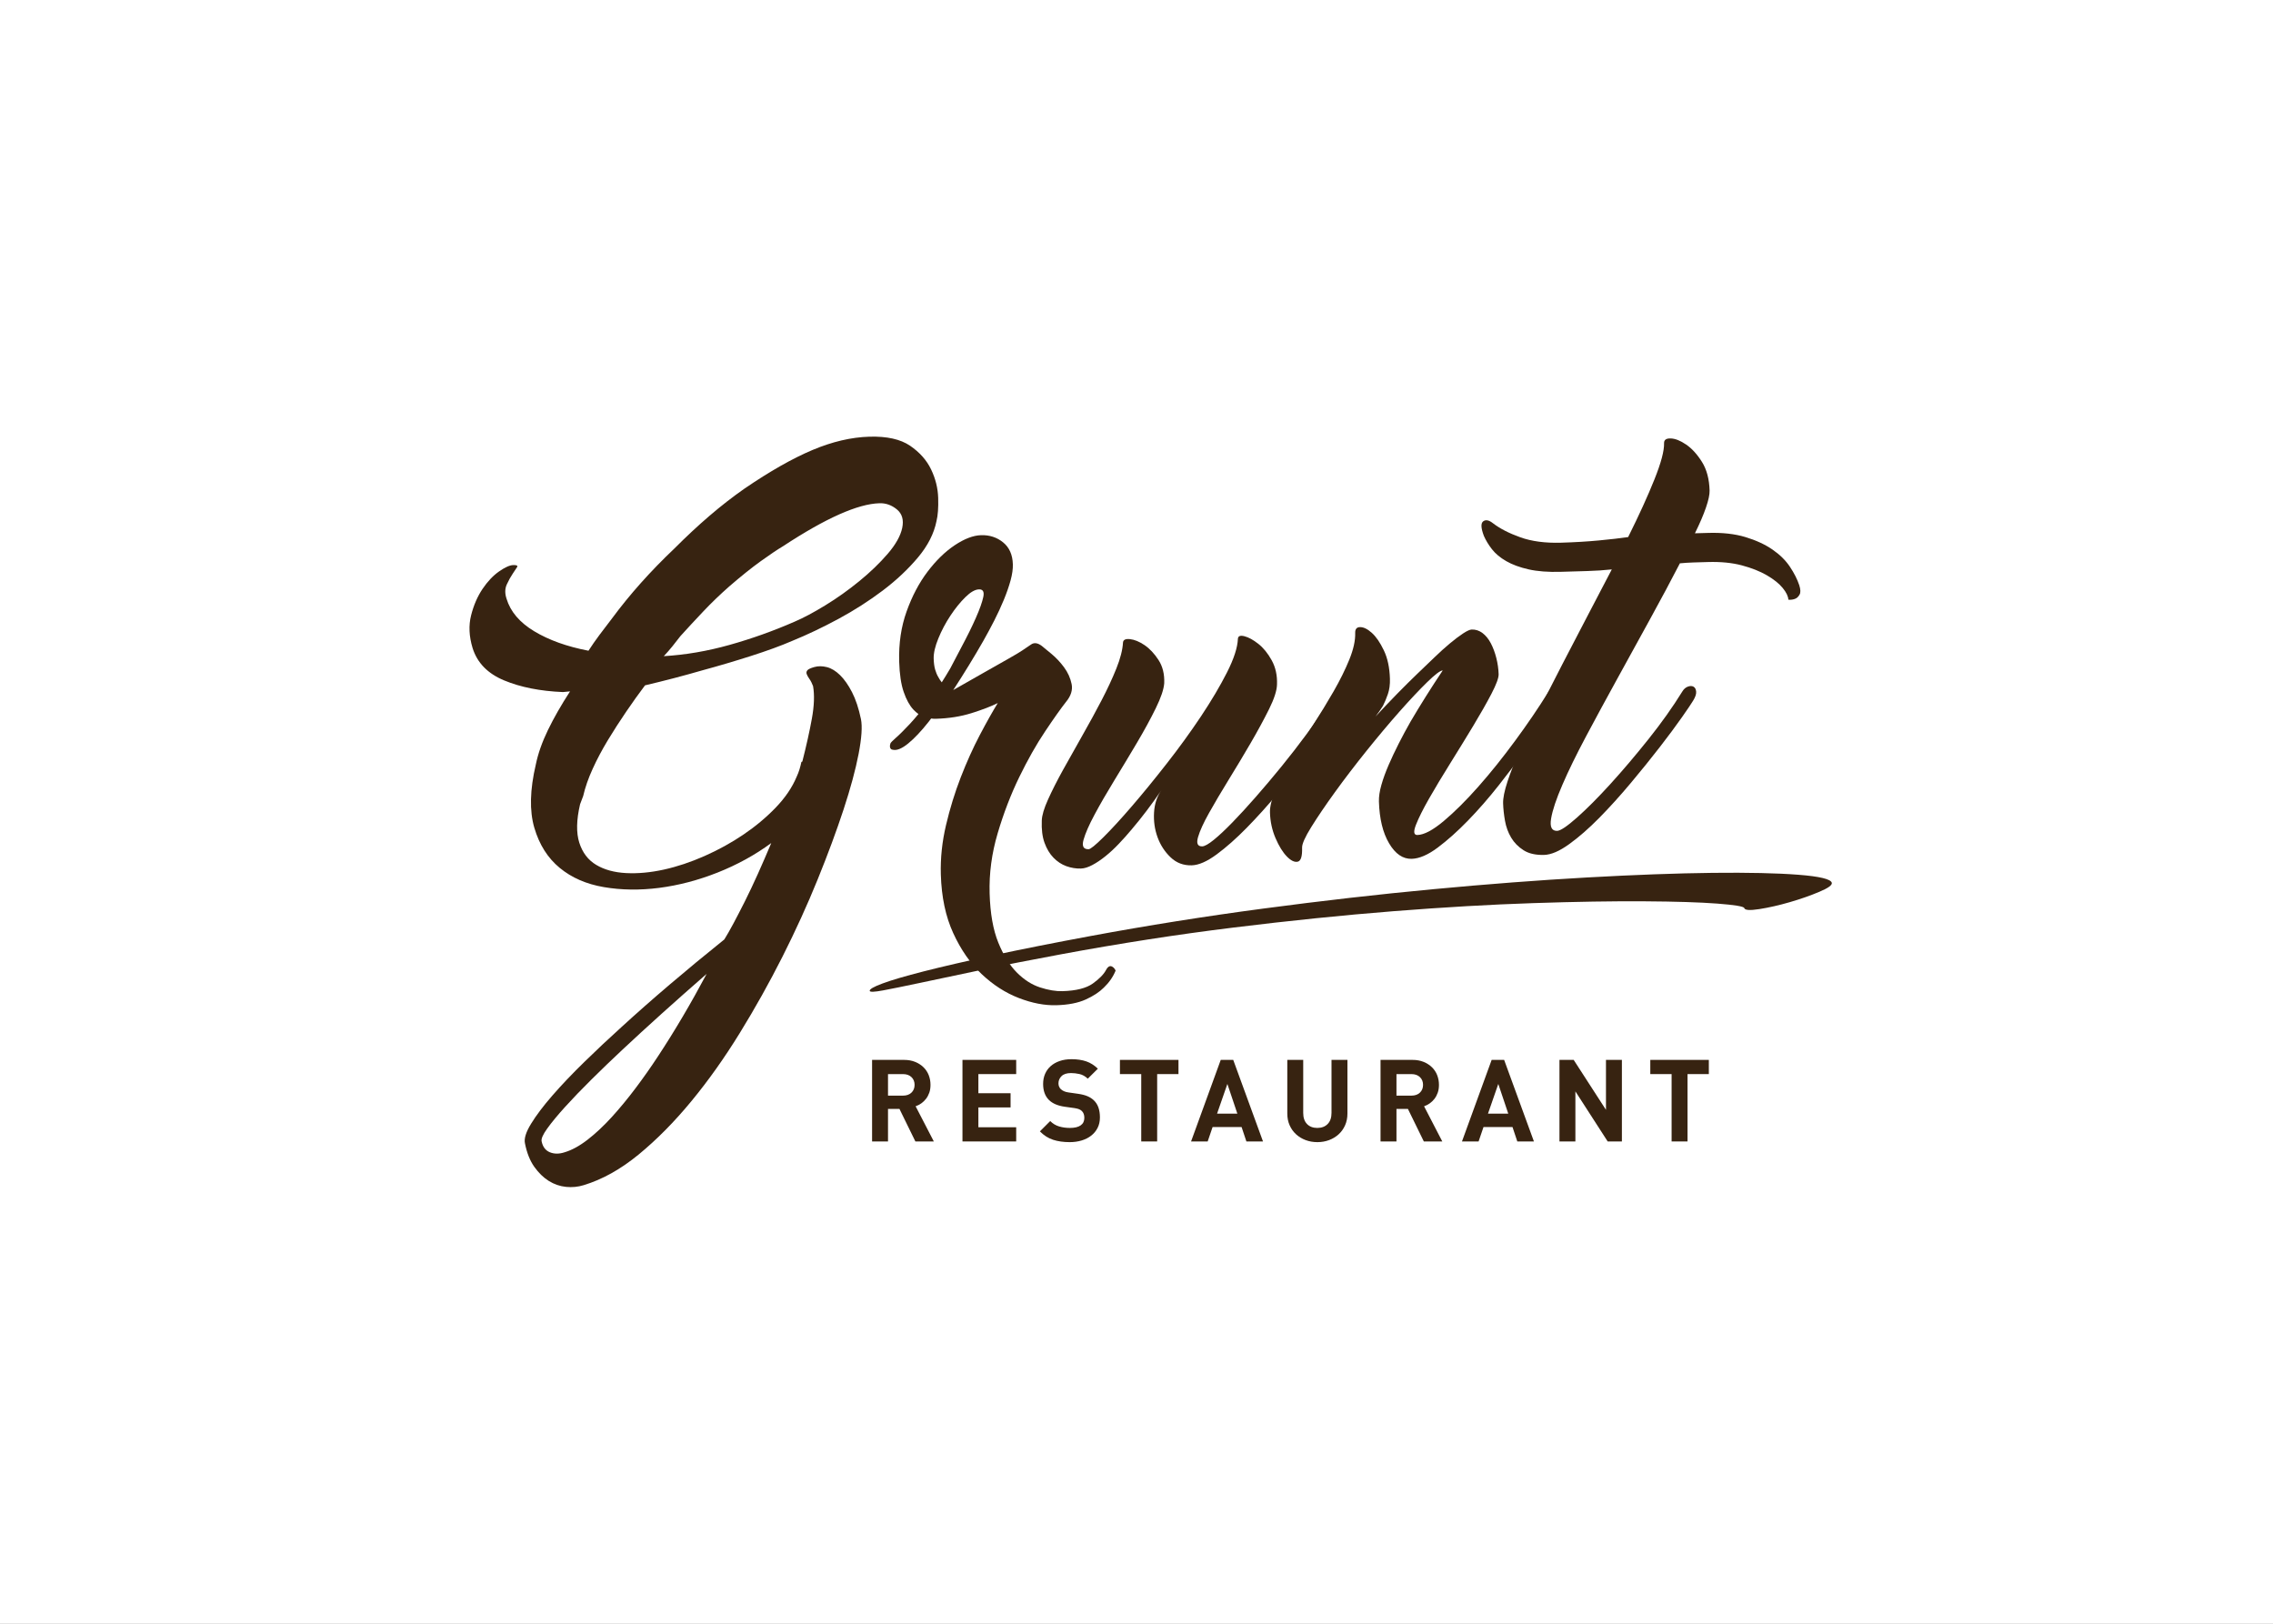 <?xml version="1.0" encoding="UTF-8"?>
<svg xmlns="http://www.w3.org/2000/svg" xmlns:xlink="http://www.w3.org/1999/xlink" width="595.28pt" height="425.2pt" viewBox="0 0 595.28 425.2" version="1.1">
<rect x="0" y="0" width="595.28" height="425.2" fill="#808080" stroke="none"/>
<defs>
<clipPath id="clip1">
  <path d="M 0 0 L 595.281 0 L 595.281 425.199 L 0 425.199 Z M 0 0 "/>
</clipPath>
</defs>
<g id="surface1">
<g clip-path="url(#clip1)" clip-rule="nonzero">
<path style=" stroke:none;fill-rule:nonzero;fill:rgb(100%,100%,100%);fill-opacity:1;" d="M 0 425.199 L 595.281 425.199 L 595.281 0 L 0 0 Z M 0 425.199 "/>
</g>
<path style=" stroke:none;fill-rule:nonzero;fill:rgb(21.599%,13.699%,6.699%);fill-opacity:1;" d="M 236.285 138.234 C 236.723 136.137 236.258 134.523 234.887 133.398 C 233.52 132.27 231.996 131.73 230.328 131.781 C 224.648 131.945 216.234 135.695 205.086 143.023 C 203.605 143.902 201.66 145.211 199.246 146.945 C 196.828 148.684 194.074 150.891 190.98 153.566 C 188.535 155.723 186.258 157.914 184.152 160.145 C 182.043 162.371 180.059 164.516 178.199 166.57 C 177.477 167.508 176.77 168.406 176.086 169.258 C 175.398 170.109 174.652 170.969 173.84 171.824 C 179.516 171.492 185.254 170.508 191.055 168.879 C 196.855 167.254 202.523 165.23 208.051 162.816 C 210.359 161.836 213.059 160.402 216.137 158.516 C 219.215 156.637 222.18 154.523 225.035 152.191 C 227.895 149.859 230.371 147.473 232.473 145.035 C 234.574 142.598 235.844 140.328 236.285 138.234 M 147.836 301.75 C 149.742 301.191 151.758 300.09 153.883 298.449 C 156.008 296.801 158.117 294.82 160.227 292.508 C 162.328 290.195 164.406 287.676 166.457 284.949 C 168.512 282.219 170.453 279.457 172.297 276.648 C 176.617 270.102 180.871 262.895 185.07 255.02 C 176.762 262.266 169.391 268.898 162.965 274.922 C 160.199 277.504 157.52 280.086 154.922 282.66 C 152.32 285.238 150.031 287.617 148.047 289.801 C 146.062 291.988 144.492 293.883 143.328 295.504 C 142.164 297.121 141.672 298.258 141.859 298.922 C 142.156 300.332 142.871 301.27 144.012 301.738 C 145.156 302.203 146.43 302.207 147.836 301.75 M 227.684 114.352 C 232.273 114.219 235.828 115.012 238.348 116.727 C 240.859 118.449 242.699 120.52 243.855 122.945 C 245.016 125.371 245.629 127.852 245.703 130.391 C 245.781 132.934 245.633 134.961 245.258 136.469 C 244.602 139.738 242.98 142.91 240.398 145.988 C 237.812 149.066 234.746 151.949 231.191 154.637 C 227.633 157.324 223.777 159.797 219.625 162.043 C 215.469 164.289 211.41 166.219 207.445 167.836 C 204.559 169.09 200.961 170.402 196.656 171.781 C 192.352 173.156 188.125 174.406 183.98 175.527 C 179.176 176.922 174.156 178.234 168.926 179.469 C 167.316 181.602 165.676 183.898 163.992 186.367 C 162.309 188.836 160.711 191.32 159.195 193.82 C 157.68 196.328 156.355 198.824 155.219 201.316 C 154.078 203.809 153.25 206.188 152.73 208.453 L 151.918 210.602 C 150.953 214.719 150.887 218.074 151.715 220.676 C 152.543 223.277 154.02 225.215 156.148 226.484 C 158.273 227.754 160.887 228.469 163.984 228.629 C 167.078 228.785 170.371 228.484 173.859 227.715 C 177.348 226.945 180.906 225.758 184.535 224.152 C 188.164 222.543 191.559 220.676 194.715 218.535 C 197.867 216.402 200.68 214.047 203.156 211.477 C 205.629 208.902 207.449 206.227 208.621 203.438 C 208.938 202.762 209.188 202.109 209.379 201.477 C 209.57 200.848 209.738 200.199 209.883 199.523 C 209.969 199.523 210.051 199.477 210.133 199.391 C 211.18 195.277 212.012 191.547 212.621 188.191 C 213.234 184.84 213.336 182.004 212.938 179.68 C 212.66 178.938 212.352 178.32 212.004 177.832 C 211.656 177.34 211.414 176.91 211.277 176.539 C 211.141 176.168 211.191 175.836 211.434 175.535 C 211.676 175.238 212.293 174.945 213.289 174.668 C 214.285 174.391 215.367 174.398 216.551 174.695 C 217.727 174.996 218.875 175.691 219.996 176.785 C 221.113 177.879 222.16 179.367 223.137 181.254 C 224.109 183.145 224.891 185.5 225.477 188.316 C 225.863 190.223 225.66 193.246 224.867 197.398 C 224.066 201.547 222.75 206.422 220.91 212.016 C 219.066 217.617 216.805 223.727 214.117 230.348 C 211.43 236.969 208.367 243.688 204.934 250.496 C 201.496 257.309 197.766 263.98 193.738 270.52 C 189.711 277.055 185.477 283.016 181.039 288.395 C 176.602 293.777 172.016 298.41 167.285 302.305 C 162.551 306.191 157.742 308.875 152.855 310.355 C 151.363 310.816 149.82 310.961 148.23 310.801 C 146.637 310.641 145.137 310.121 143.73 309.25 C 142.328 308.371 141.055 307.137 139.926 305.547 C 138.793 303.953 137.98 301.91 137.488 299.426 C 137.203 298.184 137.734 296.461 139.094 294.254 C 140.445 292.047 142.316 289.574 144.703 286.836 C 147.086 284.098 149.863 281.184 153.031 278.09 C 156.199 274.996 159.453 271.941 162.789 268.926 C 170.602 261.777 179.57 254.137 189.695 246.004 C 190.332 244.988 191.105 243.629 192.02 241.938 C 192.93 240.238 193.934 238.297 195.043 236.098 C 196.148 233.895 197.289 231.488 198.465 228.871 C 199.641 226.254 200.816 223.547 201.988 220.762 C 197.73 223.891 193.047 226.465 187.926 228.492 C 182.801 230.516 177.699 231.852 172.621 232.504 C 167.543 233.152 162.715 233.086 158.137 232.301 C 153.559 231.52 149.707 229.844 146.582 227.266 C 143.453 224.691 141.238 221.191 139.938 216.77 C 138.641 212.348 138.77 206.82 140.328 200.188 C 140.91 197.34 141.973 194.328 143.508 191.156 C 145.047 187.984 146.973 184.617 149.289 181.047 L 147.418 181.227 C 141.477 180.984 136.348 179.969 132.031 178.176 C 127.719 176.387 124.961 173.551 123.758 169.668 C 122.836 166.609 122.707 163.758 123.383 161.113 C 124.055 158.469 125.051 156.172 126.375 154.211 C 127.695 152.258 129.137 150.734 130.691 149.645 C 132.246 148.559 133.484 148.004 134.402 147.973 C 135.32 147.945 135.66 148.125 135.422 148.504 C 135.18 148.887 134.801 149.461 134.281 150.227 C 133.762 150.992 133.242 151.926 132.734 153.023 C 132.223 154.121 132.195 155.375 132.656 156.777 C 133.676 160.168 136.098 163.012 139.926 165.316 C 143.758 167.625 148.484 169.316 154.117 170.402 C 154.996 169.043 155.957 167.66 157.004 166.254 C 158.047 164.848 159.137 163.422 160.262 161.969 C 164.922 155.664 170.383 149.547 176.645 143.609 C 179.73 140.516 182.777 137.676 185.797 135.086 C 188.809 132.5 191.875 130.117 194.988 127.941 C 201.625 123.414 207.539 120.051 212.742 117.855 C 217.941 115.66 222.922 114.492 227.684 114.352 "/>
<path style=" stroke:none;fill-rule:nonzero;fill:rgb(21.599%,13.699%,6.699%);fill-opacity:1;" d="M 312.105 226.598 C 309.938 226.66 308.09 225.961 306.562 224.496 C 305.027 223.031 303.895 221.277 303.148 219.23 C 302.406 217.188 302.102 215.031 302.234 212.762 C 302.367 210.496 303.012 208.551 304.172 206.926 C 301.551 210.738 298.965 214.152 296.402 217.16 C 295.316 218.465 294.188 219.73 293.02 220.953 C 291.852 222.184 290.68 223.27 289.504 224.215 C 288.324 225.164 287.184 225.934 286.074 226.52 C 284.969 227.109 283.973 227.414 283.09 227.441 C 281.805 227.477 280.535 227.273 279.273 226.82 C 278.016 226.367 276.891 225.625 275.895 224.598 C 274.898 223.57 274.121 222.27 273.551 220.691 C 272.98 219.117 272.742 217.18 272.836 214.871 C 272.875 213.52 273.422 211.676 274.48 209.34 C 275.531 207.008 276.844 204.426 278.402 201.602 C 279.969 198.773 281.645 195.785 283.441 192.637 C 285.234 189.484 286.91 186.418 288.469 183.43 C 290.023 180.449 291.328 177.648 292.375 175.035 C 293.422 172.426 293.996 170.164 294.105 168.254 C 294.164 167.535 294.777 167.242 295.941 167.367 C 297.109 167.492 298.375 168.012 299.73 168.922 C 301.078 169.84 302.301 171.133 303.395 172.812 C 304.488 174.488 304.996 176.516 304.902 178.902 C 304.789 180.496 304.051 182.68 302.688 185.461 C 301.324 188.242 299.688 191.25 297.777 194.48 C 295.859 197.715 293.891 200.992 291.859 204.309 C 289.832 207.625 288.094 210.633 286.648 213.336 C 285.199 216.039 284.242 218.234 283.77 219.91 C 283.297 221.598 283.742 222.418 285.109 222.379 C 285.59 222.363 286.887 221.312 288.992 219.227 C 291.098 217.137 293.59 214.426 296.461 211.086 C 299.336 207.746 302.379 204.02 305.59 199.914 C 308.801 195.812 311.77 191.711 314.504 187.621 C 317.23 183.531 319.508 179.688 321.328 176.102 C 323.152 172.516 324.105 169.566 324.199 167.258 C 324.254 166.543 324.836 166.328 325.926 166.613 C 327.02 166.898 328.223 167.559 329.539 168.594 C 330.855 169.629 332.023 171.062 333.043 172.898 C 334.062 174.738 334.523 176.848 334.438 179.234 C 334.402 180.828 333.703 182.992 332.34 185.73 C 330.973 188.473 329.379 191.418 327.543 194.57 C 325.707 197.723 323.793 200.914 321.801 204.148 C 319.809 207.387 318.086 210.297 316.641 212.883 C 315.188 215.469 314.23 217.578 313.754 219.219 C 313.281 220.863 313.648 221.664 314.852 221.633 C 315.492 221.613 316.5 221.047 317.875 219.934 C 319.246 218.824 320.867 217.305 322.738 215.383 C 324.609 213.465 326.648 211.238 328.863 208.711 C 331.078 206.188 333.328 203.516 335.617 200.711 C 337.902 197.902 340.105 195.059 342.23 192.176 C 344.355 189.297 346.262 186.48 347.945 183.73 C 348.328 183.082 348.816 182.672 349.418 182.492 C 350.012 182.316 350.512 182.344 350.926 182.57 C 351.332 182.797 351.562 183.207 351.625 183.801 C 351.68 184.395 351.402 185.176 350.789 186.148 C 350.406 186.797 349.426 188.234 347.844 190.465 C 346.262 192.695 344.355 195.312 342.109 198.316 C 339.871 201.32 337.395 204.453 334.68 207.711 C 331.965 210.965 329.242 213.984 326.516 216.762 C 323.785 219.547 321.164 221.867 318.648 223.727 C 316.133 225.586 313.953 226.543 312.105 226.598 "/>
<path style=" stroke:none;fill-rule:nonzero;fill:rgb(21.599%,13.699%,6.699%);fill-opacity:1;" d="M 369.715 224.895 C 367.402 224.965 365.426 223.613 363.789 220.836 C 362.148 218.066 361.266 214.418 361.129 209.891 C 361.094 208.625 361.309 207.168 361.781 205.527 C 362.246 203.883 362.879 202.156 363.66 200.348 C 364.445 198.535 365.328 196.66 366.309 194.727 C 367.289 192.793 368.312 190.898 369.371 189.035 C 371.883 184.754 374.699 180.262 377.84 175.562 C 377.199 175.578 375.832 176.613 373.738 178.66 C 371.645 180.707 369.223 183.281 366.48 186.379 C 363.738 189.48 360.867 192.902 357.863 196.641 C 354.859 200.387 352.113 203.98 349.617 207.43 C 347.125 210.879 345.062 213.922 343.422 216.559 C 341.781 219.195 340.98 220.996 341.008 221.969 C 341.074 224.234 340.695 225.461 339.859 225.645 C 339.027 225.832 338.074 225.375 337.008 224.273 C 335.938 223.172 334.949 221.57 334.047 219.473 C 333.148 217.375 332.664 215.137 332.594 212.754 C 332.547 211.168 333.066 209.164 334.152 206.75 C 335.234 204.336 336.613 201.715 338.289 198.883 C 339.965 196.055 341.789 193.102 343.777 190.023 C 345.762 186.945 347.59 183.953 349.258 181.047 C 350.93 178.137 352.305 175.355 353.383 172.703 C 354.461 170.047 354.973 167.73 354.914 165.746 C 354.883 164.715 355.328 164.203 356.246 164.219 C 357.16 164.23 358.18 164.738 359.285 165.738 C 360.395 166.738 361.438 168.258 362.414 170.293 C 363.391 172.332 363.926 174.816 364.012 177.754 C 364.059 179.262 363.871 180.598 363.473 181.762 C 363.066 182.926 362.641 183.953 362.188 184.836 C 361.574 185.809 360.922 186.742 360.234 187.637 C 364.18 183.391 367.859 179.629 371.277 176.352 C 372.75 174.957 374.203 173.562 375.641 172.168 C 377.078 170.777 378.438 169.547 379.727 168.477 C 381.012 167.406 382.16 166.539 383.18 165.871 C 384.195 165.207 384.945 164.867 385.426 164.852 C 386.461 164.82 387.406 165.133 388.27 165.781 C 389.121 166.434 389.848 167.328 390.441 168.457 C 391.031 169.594 391.512 170.871 391.871 172.293 C 392.234 173.711 392.434 175.133 392.48 176.562 C 392.504 177.516 391.875 179.223 390.594 181.684 C 389.309 184.145 387.715 186.949 385.812 190.105 C 383.906 193.258 381.91 196.516 379.816 199.871 C 377.715 203.23 375.871 206.305 374.277 209.09 C 372.688 211.879 371.535 214.176 370.828 215.984 C 370.121 217.793 370.25 218.684 371.207 218.656 C 372.961 218.605 375.262 217.387 378.105 215 C 380.949 212.609 383.977 209.602 387.18 205.973 C 390.387 202.348 393.598 198.34 396.82 193.953 C 400.051 189.57 402.914 185.355 405.43 181.309 C 405.812 180.66 406.297 180.23 406.891 180.016 C 407.484 179.801 407.98 179.805 408.387 180.031 C 408.793 180.254 409.023 180.688 409.086 181.32 C 409.141 181.957 408.867 182.758 408.258 183.727 C 407.879 184.375 406.922 185.832 405.391 188.102 C 403.859 190.371 402.004 193.008 399.82 196.012 C 397.633 199.016 395.215 202.203 392.559 205.578 C 389.902 208.953 387.195 212.055 384.449 214.879 C 381.695 217.707 379.055 220.066 376.512 221.965 C 373.977 223.859 371.711 224.836 369.715 224.895 "/>
<path style=" stroke:none;fill-rule:nonzero;fill:rgb(21.599%,13.699%,6.699%);fill-opacity:1;" d="M 471.219 153.266 C 471.566 154.371 471.594 155.184 471.289 155.707 C 470.988 156.234 470.641 156.582 470.246 156.75 C 469.699 157.008 469.066 157.102 468.352 157.043 C 468.324 156.172 467.836 155.152 466.891 153.988 C 465.941 152.824 464.559 151.715 462.742 150.656 C 460.922 149.598 458.73 148.73 456.168 148.047 C 453.605 147.371 450.656 147.078 447.324 147.176 C 446.059 147.215 444.805 147.25 443.574 147.285 C 442.344 147.324 441.137 147.398 439.949 147.512 C 437.613 152.031 435.02 156.891 432.152 162.102 C 429.285 167.309 426.422 172.52 423.559 177.727 C 420.691 182.934 417.977 187.941 415.418 192.742 C 412.859 197.547 410.777 201.797 409.184 205.496 C 407.578 209.199 406.594 212.148 406.223 214.344 C 405.852 216.539 406.379 217.613 407.809 217.574 C 408.68 217.547 410.41 216.383 413.008 214.082 C 415.602 211.785 418.516 208.855 421.746 205.309 C 424.98 201.754 428.301 197.844 431.711 193.574 C 435.113 189.305 438.074 185.145 440.574 181.098 C 440.953 180.453 441.441 180.023 442.031 179.805 C 442.617 179.59 443.113 179.594 443.52 179.82 C 443.922 180.047 444.152 180.477 444.211 181.109 C 444.27 181.746 443.996 182.547 443.391 183.52 C 443.012 184.164 442.039 185.605 440.48 187.832 C 438.914 190.066 436.988 192.664 434.691 195.629 C 432.395 198.598 429.863 201.73 427.102 205.027 C 424.34 208.328 421.586 211.371 418.852 214.152 C 416.109 216.934 413.477 219.234 410.949 221.055 C 408.418 222.879 406.242 223.816 404.418 223.871 C 402.195 223.934 400.395 223.531 399.02 222.656 C 397.645 221.785 396.559 220.684 395.766 219.355 C 394.973 218.031 394.43 216.555 394.145 214.938 C 393.859 213.316 393.695 211.793 393.652 210.363 C 393.613 209.016 393.992 207.117 394.797 204.668 C 395.598 202.223 396.707 199.41 398.121 196.23 C 399.539 193.051 401.203 189.566 403.117 185.773 C 405.035 181.984 407.039 178.055 409.148 173.977 C 411.25 169.906 413.414 165.75 415.633 161.516 C 417.852 157.277 420.012 153.145 422.117 149.109 C 420.059 149.332 417.918 149.473 415.699 149.535 C 413.473 149.602 411.172 149.668 408.789 149.738 C 405.461 149.836 402.629 149.621 400.312 149.094 C 397.988 148.566 396.047 147.852 394.469 146.941 C 392.895 146.035 391.652 145 390.742 143.836 C 389.832 142.672 389.129 141.5 388.613 140.324 C 387.84 138.281 387.781 137.012 388.441 136.516 C 389.102 136.02 389.961 136.191 391.02 137.035 C 392.809 138.41 395.188 139.637 398.156 140.699 C 401.129 141.762 404.676 142.234 408.809 142.113 C 412.379 142.008 415.691 141.812 418.738 141.523 C 421.785 141.234 424.34 140.941 426.398 140.641 C 429.246 134.918 431.547 129.887 433.281 125.543 C 435.023 121.203 435.863 118.039 435.805 116.055 C 435.781 115.184 436.363 114.77 437.555 114.812 C 438.746 114.855 440.094 115.395 441.598 116.422 C 443.098 117.449 444.473 118.957 445.723 120.949 C 446.973 122.938 447.641 125.438 447.73 128.453 C 447.762 129.488 447.445 130.965 446.785 132.891 C 446.129 134.82 445.16 137.07 443.887 139.648 L 447.34 139.551 C 451.07 139.441 454.32 139.801 457.086 140.633 C 459.852 141.465 462.203 142.547 464.152 143.879 C 466.098 145.215 467.629 146.719 468.75 148.395 C 469.871 150.07 470.695 151.691 471.219 153.266 "/>
<path style=" stroke:none;fill-rule:nonzero;fill:rgb(21.599%,13.699%,6.699%);fill-opacity:1;" d="M 479.73 231.164 C 479.891 231.762 478.809 232.551 476.48 233.527 C 474.148 234.516 471.574 235.418 468.754 236.238 C 465.926 237.059 463.27 237.664 460.781 238.055 C 458.289 238.445 456.969 238.359 456.812 237.797 C 456.695 237.363 454.344 236.977 449.77 236.621 C 445.188 236.273 438.816 236.07 430.645 236.02 C 422.477 235.965 412.801 236.121 401.605 236.492 C 390.418 236.859 378.195 237.566 364.953 238.609 C 351.703 239.656 337.715 241.086 322.973 242.902 C 308.234 244.719 293.191 247.055 277.844 249.902 C 269.824 251.387 262.727 252.781 256.543 254.09 C 250.355 255.391 245.145 256.492 240.914 257.391 C 236.68 258.293 233.453 258.945 231.238 259.355 C 229.02 259.77 227.863 259.812 227.777 259.492 C 227.656 259.062 228.781 258.406 231.137 257.531 C 233.5 256.652 237.105 255.598 241.965 254.355 C 246.82 253.117 252.887 251.719 260.168 250.152 C 267.445 248.594 275.945 246.906 285.664 245.102 C 300.508 242.348 315.578 239.953 330.883 237.918 C 346.191 235.883 361.004 234.191 375.34 232.848 C 389.664 231.504 403.094 230.477 415.629 229.777 C 428.164 229.078 439.121 228.676 448.504 228.57 C 457.887 228.469 465.367 228.633 470.953 229.066 C 476.539 229.5 479.465 230.199 479.73 231.164 "/>
<path style=" stroke:none;fill-rule:nonzero;fill:rgb(21.599%,13.699%,6.699%);fill-opacity:1;" d="M 245.742 167.188 C 246.594 165.105 247.648 163.117 248.906 161.219 C 250.16 159.324 251.465 157.711 252.816 156.379 C 254.168 155.047 255.359 154.363 256.395 154.336 C 257.426 154.301 257.801 154.957 257.523 156.297 C 257.242 157.641 256.602 159.457 255.594 161.746 C 254.59 164.039 253.293 166.66 251.711 169.617 C 250.781 171.352 249.836 173.152 248.883 175.004 C 248.117 176.305 247.371 177.531 246.637 178.68 C 246.312 178.27 246.012 177.82 245.738 177.305 C 245.402 176.75 245.125 176.094 244.906 175.332 C 244.684 174.57 244.559 173.625 244.523 172.496 C 244.48 171.043 244.887 169.273 245.742 167.188 M 291.43 253.223 C 290.777 252.754 290.191 253.016 289.664 254 C 289.059 255.148 287.902 256.332 286.191 257.555 C 284.477 258.777 281.84 259.441 278.266 259.551 C 276.52 259.602 274.562 259.273 272.398 258.574 C 270.234 257.871 268.211 256.578 266.328 254.695 C 264.445 252.816 262.82 250.199 261.453 246.848 C 260.086 243.496 259.324 239.195 259.176 233.957 C 259.023 228.711 259.723 223.461 261.281 218.207 C 262.836 212.949 264.719 208.051 266.93 203.504 C 269.145 198.953 271.41 194.949 273.734 191.488 C 276.055 188.023 277.867 185.469 279.172 183.812 C 280.477 182.242 280.969 180.672 280.645 179.105 C 280.32 177.543 279.664 176.09 278.672 174.746 C 277.68 173.402 276.574 172.227 275.352 171.211 C 274.133 170.195 273.277 169.496 272.789 169.105 C 271.734 168.332 270.816 168.219 270.035 168.766 C 269.258 169.312 268.48 169.84 267.699 170.348 C 267.074 170.773 265.789 171.539 263.836 172.645 C 261.879 173.754 259.848 174.906 257.738 176.098 C 255.234 177.547 252.539 179.078 249.648 180.699 C 252.535 176.254 255.156 171.977 257.5 167.867 C 258.48 166.145 259.441 164.355 260.383 162.512 C 261.324 160.668 262.164 158.844 262.906 157.047 C 263.648 155.25 264.234 153.555 264.668 151.969 C 265.098 150.379 265.297 148.98 265.258 147.77 C 265.188 145.27 264.336 143.355 262.711 142.031 C 261.082 140.707 259.156 140.078 256.938 140.145 C 254.871 140.207 252.574 141.086 250.039 142.773 C 247.508 144.465 245.133 146.777 242.914 149.711 C 240.691 152.645 238.867 156.109 237.434 160.109 C 236 164.109 235.352 168.488 235.488 173.25 C 235.586 176.559 235.98 179.211 236.676 181.211 C 237.367 183.211 238.207 184.738 239.188 185.797 C 239.633 186.273 240.082 186.664 240.539 186.984 C 239.715 187.977 238.941 188.859 238.227 189.629 C 236.742 191.211 235.551 192.398 234.645 193.184 C 233.742 193.973 233.258 194.48 233.188 194.699 C 233.07 195.086 233.031 195.387 233.074 195.605 C 233.113 195.82 233.184 195.98 233.285 196.09 C 233.383 196.199 233.492 196.262 233.617 196.289 C 233.742 196.316 233.84 196.336 233.906 196.348 C 234.926 196.555 236.242 196 237.863 194.676 C 239.48 193.355 241.266 191.465 243.211 189.004 C 243.422 188.734 243.641 188.438 243.855 188.156 C 244.285 188.211 244.703 188.234 245.098 188.223 C 248.512 188.125 251.637 187.625 254.469 186.734 C 257.305 185.844 259.582 184.965 261.305 184.105 C 259.941 186.328 258.371 189.121 256.602 192.484 C 254.832 195.852 253.172 199.531 251.617 203.535 C 250.066 207.539 248.777 211.719 247.754 216.066 C 246.727 220.418 246.273 224.734 246.398 229.008 C 246.57 234.898 247.648 240.012 249.645 244.355 C 251.637 248.699 254.121 252.277 257.105 255.094 C 260.086 257.91 263.324 259.996 266.816 261.344 C 270.312 262.695 273.609 263.324 276.703 263.23 C 279.801 263.137 282.348 262.637 284.348 261.73 C 286.348 260.824 287.926 259.785 289.082 258.621 C 290.473 257.289 291.504 255.801 292.172 254.168 C 292 253.766 291.754 253.453 291.43 253.223 "/>
<path style=" stroke:none;fill-rule:nonzero;fill:rgb(21.599%,13.699%,6.699%);fill-opacity:1;" d="M 239.523 284.086 C 239.523 283.246 239.246 282.566 238.695 282.047 C 238.148 281.527 237.41 281.27 236.492 281.27 L 232.562 281.27 L 232.562 286.906 L 236.492 286.906 C 237.41 286.906 238.148 286.648 238.695 286.129 C 239.246 285.609 239.523 284.926 239.523 284.086 M 239.73 298.906 L 235.562 290.387 L 232.562 290.387 L 232.562 298.906 L 228.391 298.906 L 228.391 277.547 L 236.762 277.547 C 237.844 277.547 238.812 277.723 239.672 278.07 C 240.531 278.422 241.262 278.895 241.863 279.484 C 242.461 280.07 242.918 280.762 243.227 281.551 C 243.535 282.344 243.691 283.188 243.691 284.086 C 243.691 284.848 243.586 285.527 243.379 286.129 C 243.168 286.727 242.883 287.262 242.523 287.734 C 242.16 288.203 241.746 288.602 241.277 288.934 C 240.809 289.262 240.312 289.52 239.793 289.695 L 244.562 298.906 "/>
<path style=" stroke:none;fill-rule:nonzero;fill:rgb(21.599%,13.699%,6.699%);fill-opacity:1;" d="M 252.062 298.906 L 252.062 277.547 L 266.133 277.547 L 266.133 281.266 L 256.23 281.266 L 256.23 286.277 L 264.66 286.277 L 264.66 289.996 L 256.23 289.996 L 256.23 295.188 L 266.133 295.188 L 266.133 298.906 "/>
<path style=" stroke:none;fill-rule:nonzero;fill:rgb(21.599%,13.699%,6.699%);fill-opacity:1;" d="M 288.062 292.605 C 288.062 293.648 287.855 294.566 287.445 295.367 C 287.035 296.168 286.477 296.844 285.766 297.391 C 285.059 297.941 284.223 298.363 283.262 298.652 C 282.301 298.941 281.262 299.086 280.141 299.086 C 278.52 299.086 277.078 298.883 275.809 298.473 C 274.535 298.062 273.383 297.328 272.34 296.266 L 275.039 293.566 C 275.723 294.246 276.5 294.719 277.383 294.977 C 278.262 295.238 279.203 295.367 280.203 295.367 C 281.441 295.367 282.383 295.141 283.02 294.691 C 283.66 294.242 283.98 293.586 283.98 292.727 C 283.98 291.945 283.762 291.348 283.32 290.926 C 283.102 290.727 282.855 290.57 282.586 290.461 C 282.316 290.352 281.934 290.258 281.434 290.176 L 278.852 289.816 C 277.031 289.559 275.652 288.969 274.711 288.047 C 273.691 287.027 273.184 285.629 273.184 283.848 C 273.184 282.887 273.352 282.012 273.691 281.223 C 274.031 280.434 274.52 279.754 275.16 279.184 C 275.801 278.613 276.582 278.168 277.504 277.848 C 278.422 277.527 279.461 277.367 280.621 277.367 C 282.102 277.367 283.391 277.559 284.492 277.938 C 285.59 278.316 286.602 278.957 287.52 279.855 L 284.883 282.465 C 284.203 281.828 283.477 281.422 282.707 281.254 C 281.938 281.082 281.203 280.996 280.504 280.996 C 279.383 280.996 278.551 281.262 278.012 281.793 C 277.473 282.32 277.203 282.957 277.203 283.695 C 277.203 283.977 277.25 284.246 277.352 284.508 C 277.453 284.766 277.609 285.008 277.832 285.227 C 278.051 285.426 278.328 285.602 278.656 285.754 C 278.984 285.902 279.371 286.008 279.812 286.066 L 282.332 286.426 C 283.312 286.566 284.121 286.773 284.762 287.043 C 285.402 287.312 285.953 287.656 286.41 288.078 C 286.992 288.617 287.41 289.266 287.672 290.027 C 287.934 290.785 288.062 291.648 288.062 292.605 "/>
<path style=" stroke:none;fill-rule:nonzero;fill:rgb(21.599%,13.699%,6.699%);fill-opacity:1;" d="M 303.051 281.266 L 303.051 298.906 L 298.883 298.906 L 298.883 281.266 L 293.301 281.266 L 293.301 277.547 L 308.633 277.547 L 308.633 281.266 "/>
<path style=" stroke:none;fill-rule:nonzero;fill:rgb(21.599%,13.699%,6.699%);fill-opacity:1;" d="M 321.441 283.848 L 318.742 291.617 L 324.051 291.617 Z M 326.422 298.906 L 325.16 295.129 L 317.57 295.129 L 316.281 298.906 L 311.93 298.906 L 319.703 277.547 L 322.973 277.547 L 330.77 298.906 "/>
<path style=" stroke:none;fill-rule:nonzero;fill:rgb(21.599%,13.699%,6.699%);fill-opacity:1;" d="M 352.266 294.676 C 351.855 295.598 351.293 296.383 350.582 297.031 C 349.871 297.684 349.039 298.188 348.086 298.547 C 347.137 298.906 346.109 299.086 345.008 299.086 C 343.906 299.086 342.879 298.906 341.926 298.547 C 340.973 298.188 340.145 297.684 339.43 297.031 C 338.719 296.383 338.16 295.598 337.746 294.676 C 337.336 293.758 337.133 292.727 337.133 291.586 L 337.133 277.547 L 341.301 277.547 L 341.301 291.438 C 341.301 292.68 341.633 293.645 342.289 294.332 C 342.953 295.023 343.852 295.367 344.992 295.367 C 346.133 295.367 347.035 295.023 347.707 294.332 C 348.379 293.645 348.711 292.68 348.711 291.438 L 348.711 277.547 L 352.883 277.547 L 352.883 291.586 C 352.883 292.727 352.676 293.758 352.266 294.676 "/>
<path style=" stroke:none;fill-rule:nonzero;fill:rgb(21.599%,13.699%,6.699%);fill-opacity:1;" d="M 372.684 284.086 C 372.684 283.246 372.406 282.566 371.855 282.047 C 371.309 281.527 370.57 281.27 369.652 281.27 L 365.723 281.27 L 365.723 286.906 L 369.652 286.906 C 370.57 286.906 371.309 286.648 371.855 286.129 C 372.406 285.609 372.684 284.926 372.684 284.086 M 372.891 298.906 L 368.723 290.387 L 365.723 290.387 L 365.723 298.906 L 361.551 298.906 L 361.551 277.547 L 369.922 277.547 C 371.004 277.547 371.973 277.723 372.828 278.07 C 373.691 278.422 374.422 278.895 375.02 279.484 C 375.621 280.07 376.078 280.762 376.387 281.551 C 376.695 282.344 376.852 283.188 376.852 284.086 C 376.852 284.848 376.746 285.527 376.535 286.129 C 376.328 286.727 376.043 287.262 375.684 287.734 C 375.32 288.203 374.906 288.602 374.438 288.934 C 373.969 289.262 373.473 289.52 372.953 289.695 L 377.723 298.906 "/>
<path style=" stroke:none;fill-rule:nonzero;fill:rgb(21.599%,13.699%,6.699%);fill-opacity:1;" d="M 392.391 283.848 L 389.691 291.617 L 395 291.617 Z M 397.371 298.906 L 396.109 295.129 L 388.52 295.129 L 387.23 298.906 L 382.879 298.906 L 390.652 277.547 L 393.922 277.547 L 401.723 298.906 "/>
<path style=" stroke:none;fill-rule:nonzero;fill:rgb(21.599%,13.699%,6.699%);fill-opacity:1;" d="M 421.039 298.906 L 412.582 285.797 L 412.582 298.906 L 408.41 298.906 L 408.41 277.547 L 412.133 277.547 L 420.59 290.629 L 420.59 277.547 L 424.762 277.547 L 424.762 298.906 "/>
<path style=" stroke:none;fill-rule:nonzero;fill:rgb(21.599%,13.699%,6.699%);fill-opacity:1;" d="M 441.949 281.266 L 441.949 298.906 L 437.781 298.906 L 437.781 281.266 L 432.199 281.266 L 432.199 277.547 L 447.531 277.547 L 447.531 281.266 "/>
</g>
</svg>
